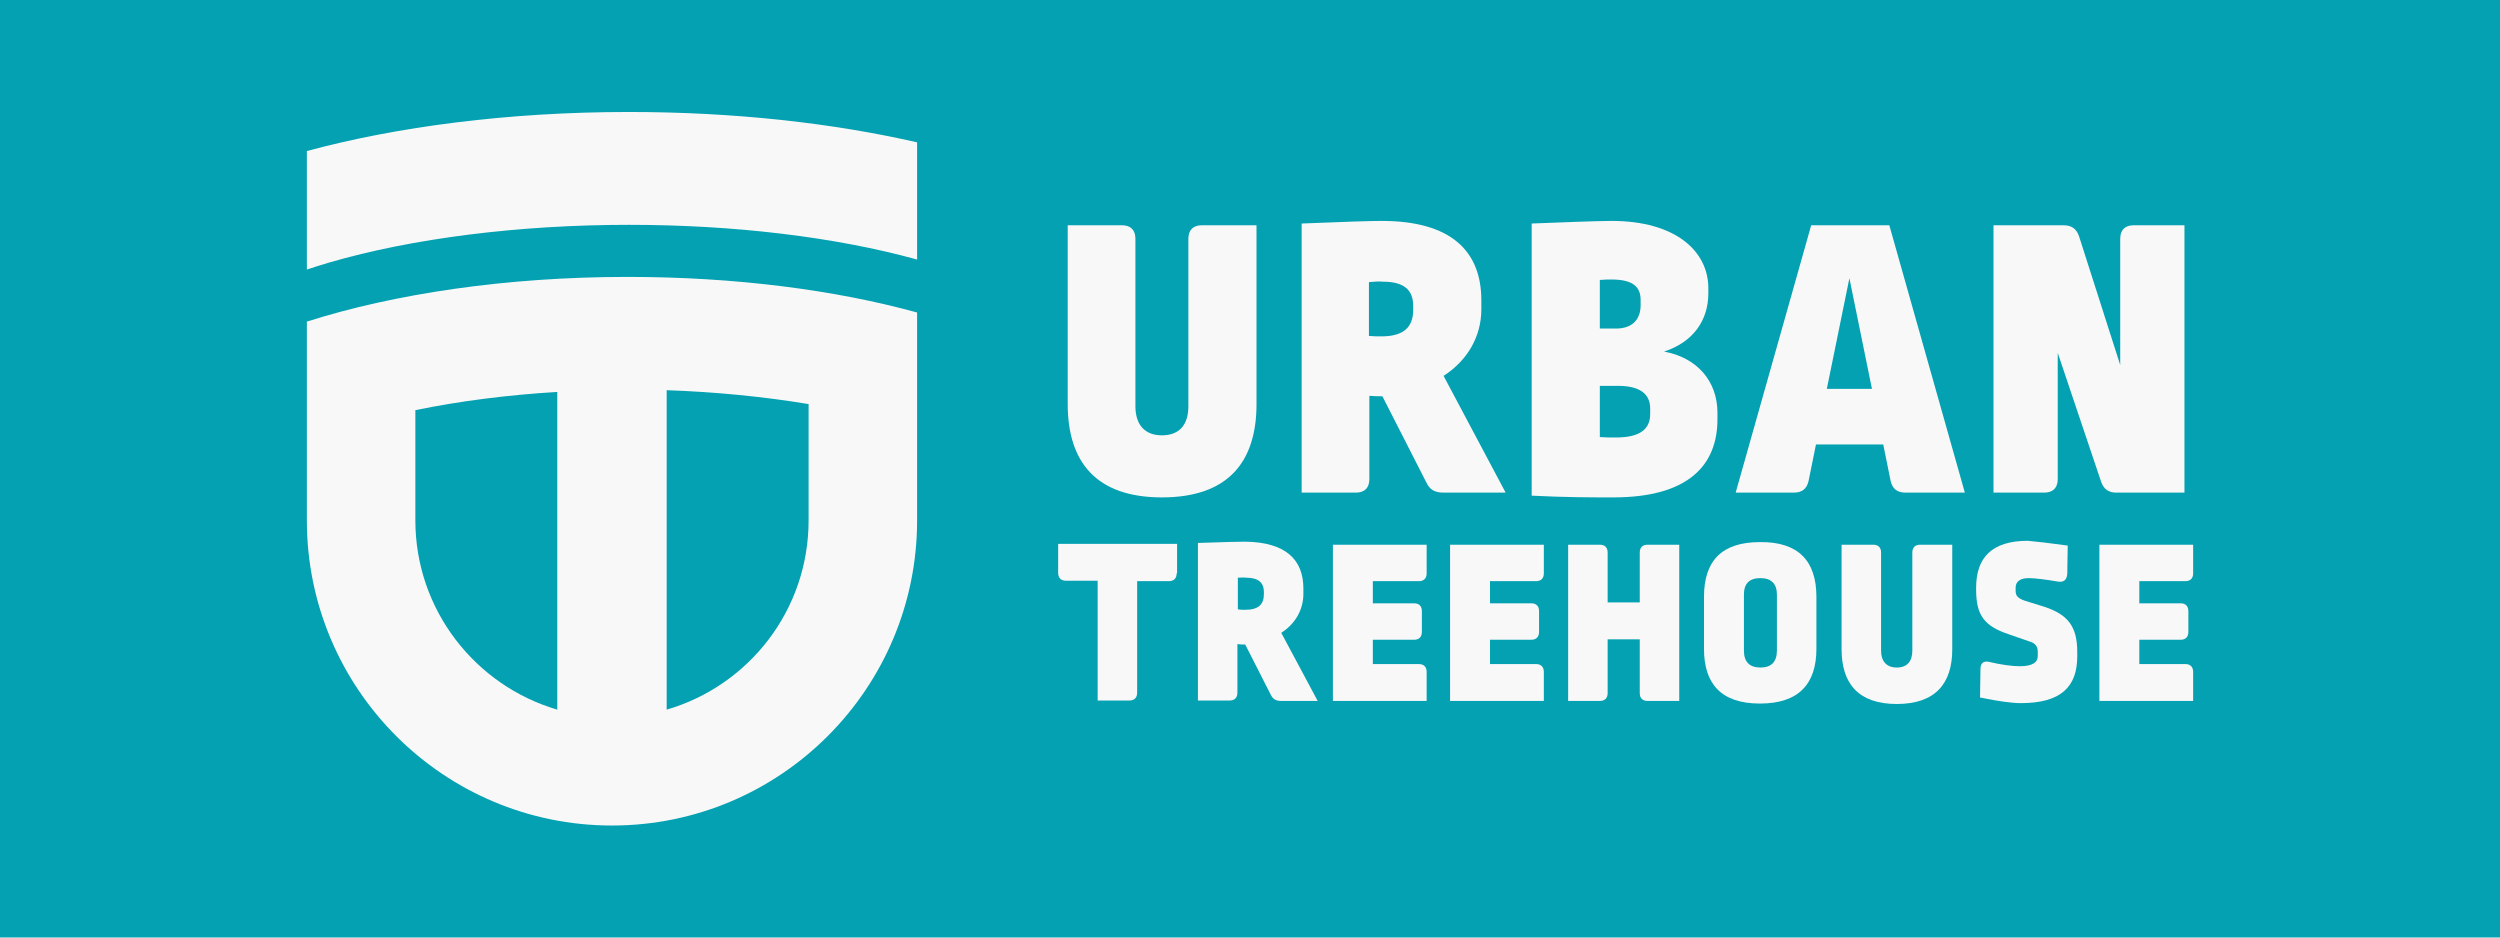 <?xml version="1.0" encoding="UTF-8"?>
<!-- Generator: Adobe Illustrator 26.2.1, SVG Export Plug-In . SVG Version: 6.00 Build 0)  -->
<svg xmlns="http://www.w3.org/2000/svg" xmlns:xlink="http://www.w3.org/1999/xlink" version="1.1" id="Layer_1" x="0px" y="0px" viewBox="0 0 576 216" style="enable-background:new 0 0 576 216;" xml:space="preserve">
<style type="text/css">
	.st0{fill:#03A1B1;}
	.st1{fill:#F8F8F9;}
</style>
<rect x="-673.4" y="-353.4" class="st0" width="1919.8" height="920.7"></rect>
<g>
	<g>
		<path class="st1" d="M289.5,93.1c0,13.3-6.5,21.5-21.8,21.5c-15.2,0-21.7-8.2-21.7-21.5V51.9h12.5c2,0,3.1,1.1,3.1,3.1v38.6    c0,4.3,2.2,6.7,6.1,6.7c4,0,6.1-2.4,6.1-6.7V55c0-2,1.1-3.1,3.1-3.1h12.6V93.1z"></path>
		<path class="st1" d="M341.3,69.2v2.1c0,6.1-3.1,11.7-8.7,15.3l14.3,26.9h-14.3c-2.1,0-3.2-0.7-4-2.4l-10.1-19.8c-0.8,0-2,0-3-0.1    v19.2c0,2-1.1,3.1-3.1,3.1h-12.5v-62c9.7-0.4,16-0.6,18.4-0.6C334.4,50.9,341.3,57.9,341.3,69.2z M315.4,65v12.4    c1,0.1,2.1,0.1,2.9,0.1c5.3,0,7.3-2.3,7.3-6.1v-0.9c0-3.7-2.1-5.6-7-5.6C317.9,64.8,316.3,64.9,315.4,65z"></path>
		<path class="st1" d="M393.6,66.4v1.2c0,6.1-3.4,11.2-10.2,13.4c7.6,1.4,12.3,6.8,12.3,14.1v1.5c0,10.5-6.6,18-24,18    c-5,0-10.9,0-18.8-0.4V51.5c5.2-0.2,14.9-0.6,18.4-0.6C386.1,50.9,393.6,57.9,393.6,66.4z M368.6,64.5v11.2h3.7    c3.9,0,5.7-2.2,5.7-5.4v-1.2c0-3.1-1.9-4.7-6.7-4.7C370.3,64.4,369.8,64.4,368.6,64.5z M368.6,89v11.7c1.4,0.1,2.2,0.1,3.7,0.1    c5.8,0,7.9-2.1,7.9-5.4v-1.3c0-3.2-2.2-5.2-7.4-5.2H368.6z"></path>
		<path class="st1" d="M452.7,113.5H439c-1.9,0-3-0.9-3.4-2.7l-1.7-8.4h-15.5l-1.7,8.4c-0.4,1.8-1.5,2.7-3.4,2.7h-13.4l17.4-61.6h18    L452.7,113.5z M420.9,89.6h10.4l-5.2-25.5L420.9,89.6z"></path>
		<path class="st1" d="M459.3,51.9h16.1c1.9,0,3,0.8,3.6,2.5l9.5,29.7V55c0-2,1.1-3.1,3.1-3.1h11.7v61.6h-15.7    c-1.8,0-2.9-0.8-3.5-2.5l-10-29.7v29.1c0,2-1.1,3.1-3.1,3.1h-11.7V51.9z"></path>
		<path class="st1" d="M271.1,132.1c0,1.2-0.7,1.8-1.8,1.8H262v25.7c0,1.2-0.7,1.8-1.8,1.8h-7.3v-27.6h-7.3c-1.2,0-1.8-0.7-1.8-1.8    v-6.7h27.4V132.1z"></path>
		<path class="st1" d="M300.3,135.6v1.2c0,3.6-1.8,6.9-5.1,9l8.4,15.7h-8.4c-1.2,0-1.9-0.4-2.4-1.4l-5.9-11.6c-0.5,0-1.2,0-1.8-0.1    v11.2c0,1.2-0.7,1.8-1.8,1.8H276v-36.3c5.7-0.2,9.3-0.3,10.8-0.3C296.3,124.9,300.3,129,300.3,135.6z M285.2,133.1v7.3    c0.6,0.1,1.2,0.1,1.7,0.1c3.1,0,4.3-1.3,4.3-3.6v-0.5c0-2.1-1.2-3.3-4.1-3.3C286.6,133,285.7,133.1,285.2,133.1z"></path>
		<path class="st1" d="M328.7,132.1c0,1.2-0.7,1.8-1.8,1.8h-10.6v5.1h9.5c1.2,0,1.8,0.7,1.8,1.8v4.8c0,1.2-0.7,1.8-1.8,1.8h-9.5v5.6    h10.6c1.2,0,1.8,0.7,1.8,1.8v6.7h-21.6v-36h21.6V132.1z"></path>
		<path class="st1" d="M355.7,132.1c0,1.2-0.7,1.8-1.8,1.8h-10.6v5.1h9.5c1.2,0,1.8,0.7,1.8,1.8v4.8c0,1.2-0.7,1.8-1.8,1.8h-9.5v5.6    h10.6c1.2,0,1.8,0.7,1.8,1.8v6.7h-21.6v-36h21.6V132.1z"></path>
		<path class="st1" d="M386.9,161.5h-7.3c-1.2,0-1.8-0.7-1.8-1.8v-12.4h-7.4v12.4c0,1.2-0.7,1.8-1.8,1.8h-7.3v-36h7.3    c1.2,0,1.8,0.7,1.8,1.8v11.5h7.4v-11.5c0-1.2,0.7-1.8,1.8-1.8h7.3V161.5z"></path>
		<path class="st1" d="M418.5,137.5v12c0,8-4,12.6-13,12.6c-9,0-12.9-4.6-12.9-12.6v-12c0-8.3,4.1-12.6,12.9-12.6    C414.3,124.8,418.5,129.2,418.5,137.5z M401.8,137v12.9c0,2.6,1.3,3.9,3.8,3.9s3.8-1.3,3.8-3.9V137c0-2.5-1.3-3.8-3.8-3.8    S401.8,134.4,401.8,137z"></path>
		<path class="st1" d="M449.8,149.6c0,7.8-3.8,12.6-12.8,12.6c-8.9,0-12.7-4.8-12.7-12.6v-24.1h7.3c1.2,0,1.8,0.7,1.8,1.8v22.6    c0,2.5,1.3,3.9,3.6,3.9c2.4,0,3.6-1.4,3.6-3.9v-22.6c0-1.2,0.7-1.8,1.8-1.8h7.4V149.6z"></path>
		<path class="st1" d="M476.4,125.7l-0.1,6.5c-0.1,1.4-0.8,2-2.1,1.8c-2.4-0.4-5.2-0.8-6.8-0.8c-2.1,0-3,0.9-3,2.2v0.7    c0,1.1,0.4,1.7,2.1,2.3l4.5,1.4c5.5,1.8,7.6,4.6,7.6,10.4v1c0,7-3.7,10.8-13,10.8c-2.1,0-5-0.4-9.4-1.3l0.1-6.6    c0-1.3,0.7-1.9,2-1.6c2.5,0.6,5.2,1,7,1c3.2,0,4.2-1,4.2-2.4v-0.9c0-1.2-0.5-1.9-1.6-2.3l-4.9-1.7c-5.8-1.9-7.7-4.4-7.7-10.3v-0.5    c0-6.9,3.6-10.8,11.9-10.8C469.4,124.8,472,125.1,476.4,125.7z"></path>
		<path class="st1" d="M505.3,132.1c0,1.2-0.7,1.8-1.8,1.8h-10.6v5.1h9.5c1.2,0,1.8,0.7,1.8,1.8v4.8c0,1.2-0.7,1.8-1.8,1.8h-9.5v5.6    h10.6c1.2,0,1.8,0.7,1.8,1.8v6.7h-21.6v-36h21.6V132.1z"></path>
	</g>
	<g>
		<path class="st1" d="M70.7,74.1v27.6c0,0,0,0,0,0v18.2c0,38.8,31.5,70.3,70.3,70.3c38.8,0,70.3-31.5,70.3-70.3V99.1V82.3V72    c-18.9-5.2-41.9-8.2-66.7-8.2C116.6,63.8,90.8,67.7,70.7,74.1z M95.7,119.9V94.5c10.2-2.1,21.2-3.5,32.7-4.2v73.2    C109.6,158,95.7,140.6,95.7,119.9z M153.6,163.5V89.9c11.4,0.4,22.4,1.5,32.7,3.2v26.8C186.3,140.6,172.5,158,153.6,163.5z"></path>
	</g>
	<g>
		<path class="st1" d="M144.9,25.8c-27.8,0-53.5,3.4-74.2,9v27.3c1.6-0.5,3.3-1.1,5.1-1.6c19.2-5.6,43.8-8.7,69.1-8.7    c24.2,0,47.6,2.8,66.4,8V32.8C192.1,28.4,169.4,25.8,144.9,25.8z"></path>
	</g>
</g>
</svg>
